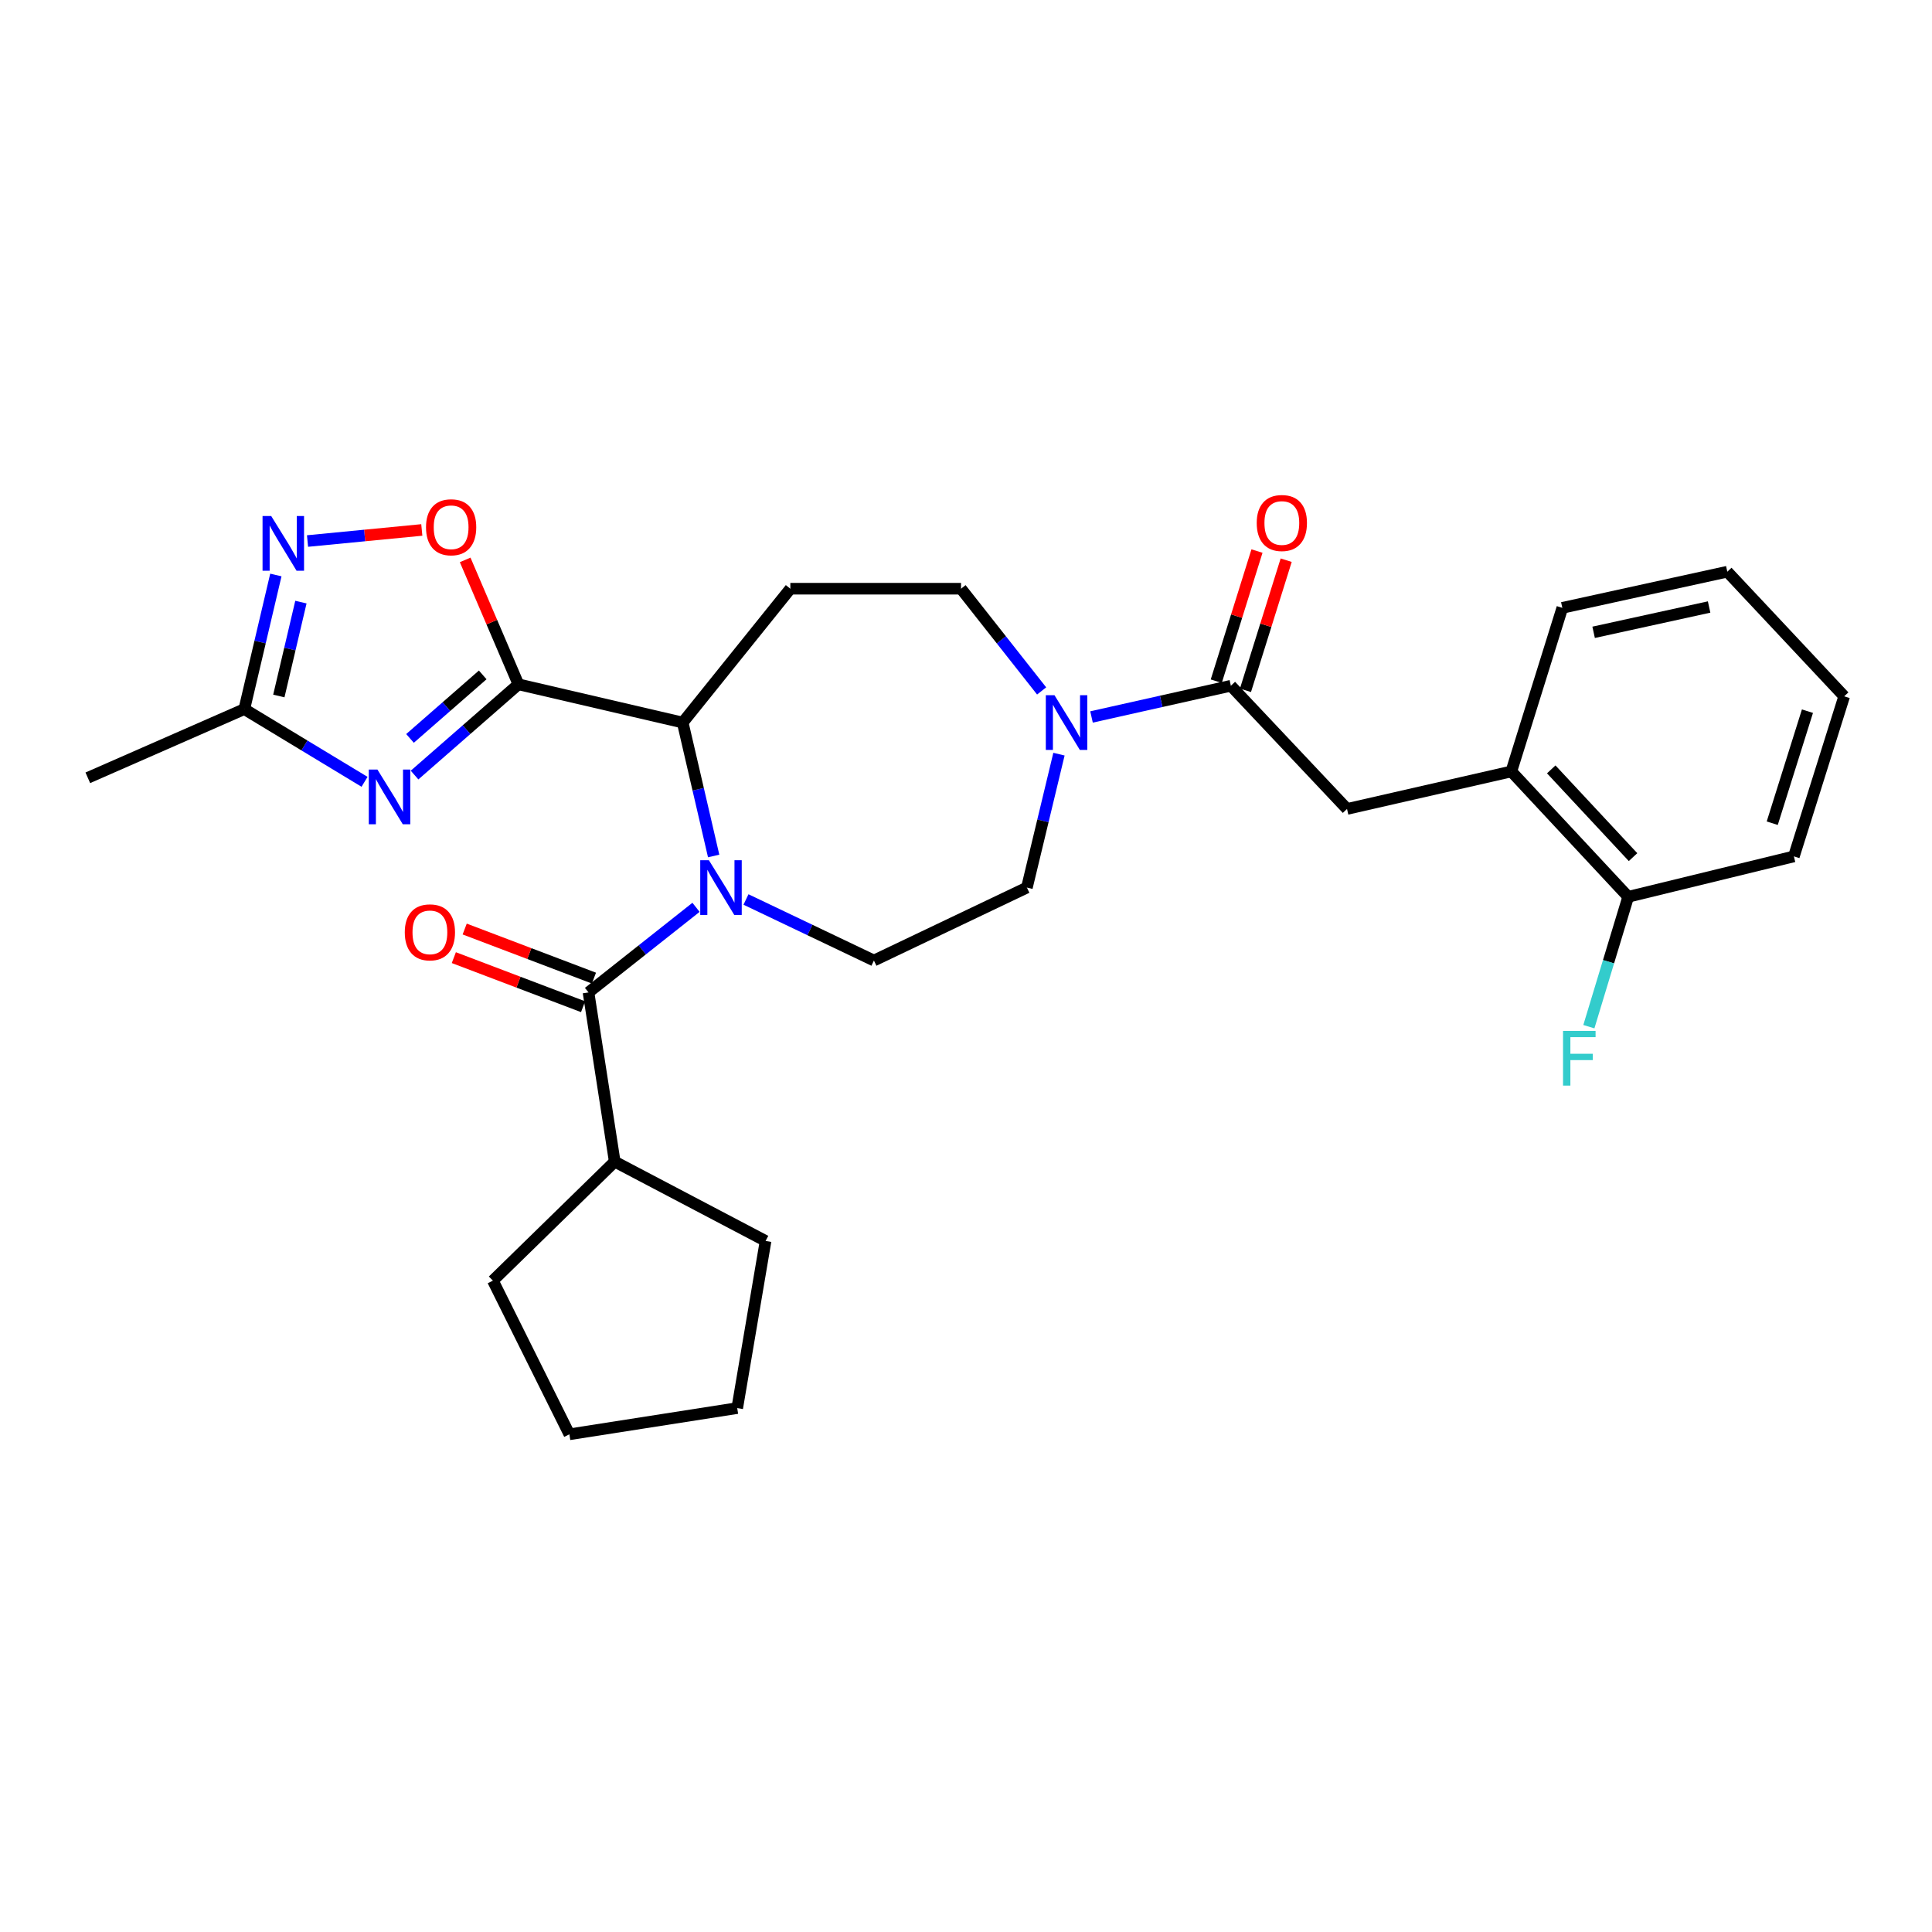 <?xml version='1.0' encoding='iso-8859-1'?>
<svg version='1.1' baseProfile='full'
              xmlns='http://www.w3.org/2000/svg'
                      xmlns:rdkit='http://www.rdkit.org/xml'
                      xmlns:xlink='http://www.w3.org/1999/xlink'
                  xml:space='preserve'
width='1000px' height='1000px' viewBox='0 0 1000 1000'>
<!-- END OF HEADER -->
<rect style='opacity:1.0;fill:#FFFFFF;stroke:none' width='1000' height='1000' x='0' y='0'> </rect>
<path class='bond-2' d='M 360.258,469.634 L 332.435,491.652' style='fill:none;fill-rule:evenodd;stroke:#0000FF;stroke-width:6px;stroke-linecap:butt;stroke-linejoin:miter;stroke-opacity:1' />
<path class='bond-2' d='M 332.435,491.652 L 304.612,513.671' style='fill:none;fill-rule:evenodd;stroke:#000000;stroke-width:6px;stroke-linecap:butt;stroke-linejoin:miter;stroke-opacity:1' />
<path class='bond-3' d='M 369.389,443.052 L 361.376,408.522' style='fill:none;fill-rule:evenodd;stroke:#0000FF;stroke-width:6px;stroke-linecap:butt;stroke-linejoin:miter;stroke-opacity:1' />
<path class='bond-3' d='M 361.376,408.522 L 353.362,373.992' style='fill:none;fill-rule:evenodd;stroke:#000000;stroke-width:6px;stroke-linecap:butt;stroke-linejoin:miter;stroke-opacity:1' />
<path class='bond-10' d='M 386.117,465.573 L 419.229,481.369' style='fill:none;fill-rule:evenodd;stroke:#0000FF;stroke-width:6px;stroke-linecap:butt;stroke-linejoin:miter;stroke-opacity:1' />
<path class='bond-10' d='M 419.229,481.369 L 452.341,497.166' style='fill:none;fill-rule:evenodd;stroke:#000000;stroke-width:6px;stroke-linecap:butt;stroke-linejoin:miter;stroke-opacity:1' />
<path class='bond-0' d='M 268.337,354.205 L 353.362,373.992' style='fill:none;fill-rule:evenodd;stroke:#000000;stroke-width:6px;stroke-linecap:butt;stroke-linejoin:miter;stroke-opacity:1' />
<path class='bond-1' d='M 268.337,354.205 L 241.456,377.69' style='fill:none;fill-rule:evenodd;stroke:#000000;stroke-width:6px;stroke-linecap:butt;stroke-linejoin:miter;stroke-opacity:1' />
<path class='bond-1' d='M 241.456,377.69 L 214.576,401.174' style='fill:none;fill-rule:evenodd;stroke:#0000FF;stroke-width:6px;stroke-linecap:butt;stroke-linejoin:miter;stroke-opacity:1' />
<path class='bond-1' d='M 249.853,349.324 L 231.037,365.764' style='fill:none;fill-rule:evenodd;stroke:#000000;stroke-width:6px;stroke-linecap:butt;stroke-linejoin:miter;stroke-opacity:1' />
<path class='bond-1' d='M 231.037,365.764 L 212.22,382.203' style='fill:none;fill-rule:evenodd;stroke:#0000FF;stroke-width:6px;stroke-linecap:butt;stroke-linejoin:miter;stroke-opacity:1' />
<path class='bond-4' d='M 268.337,354.205 L 254.554,322.005' style='fill:none;fill-rule:evenodd;stroke:#000000;stroke-width:6px;stroke-linecap:butt;stroke-linejoin:miter;stroke-opacity:1' />
<path class='bond-4' d='M 254.554,322.005 L 240.77,289.804' style='fill:none;fill-rule:evenodd;stroke:#FF0000;stroke-width:6px;stroke-linecap:butt;stroke-linejoin:miter;stroke-opacity:1' />
<path class='bond-8' d='M 188.685,404.669 L 157.572,385.851' style='fill:none;fill-rule:evenodd;stroke:#0000FF;stroke-width:6px;stroke-linecap:butt;stroke-linejoin:miter;stroke-opacity:1' />
<path class='bond-8' d='M 157.572,385.851 L 126.459,367.033' style='fill:none;fill-rule:evenodd;stroke:#000000;stroke-width:6px;stroke-linecap:butt;stroke-linejoin:miter;stroke-opacity:1' />
<path class='bond-15' d='M 307.422,506.268 L 273.973,493.567' style='fill:none;fill-rule:evenodd;stroke:#000000;stroke-width:6px;stroke-linecap:butt;stroke-linejoin:miter;stroke-opacity:1' />
<path class='bond-15' d='M 273.973,493.567 L 240.523,480.866' style='fill:none;fill-rule:evenodd;stroke:#FF0000;stroke-width:6px;stroke-linecap:butt;stroke-linejoin:miter;stroke-opacity:1' />
<path class='bond-15' d='M 301.801,521.073 L 268.351,508.372' style='fill:none;fill-rule:evenodd;stroke:#000000;stroke-width:6px;stroke-linecap:butt;stroke-linejoin:miter;stroke-opacity:1' />
<path class='bond-15' d='M 268.351,508.372 L 234.901,495.671' style='fill:none;fill-rule:evenodd;stroke:#FF0000;stroke-width:6px;stroke-linecap:butt;stroke-linejoin:miter;stroke-opacity:1' />
<path class='bond-17' d='M 304.612,513.671 L 318.178,601.265' style='fill:none;fill-rule:evenodd;stroke:#000000;stroke-width:6px;stroke-linecap:butt;stroke-linejoin:miter;stroke-opacity:1' />
<path class='bond-9' d='M 353.362,373.992 L 409.08,304.716' style='fill:none;fill-rule:evenodd;stroke:#000000;stroke-width:6px;stroke-linecap:butt;stroke-linejoin:miter;stroke-opacity:1' />
<path class='bond-5' d='M 218.323,274.303 L 188.748,277.169' style='fill:none;fill-rule:evenodd;stroke:#FF0000;stroke-width:6px;stroke-linecap:butt;stroke-linejoin:miter;stroke-opacity:1' />
<path class='bond-5' d='M 188.748,277.169 L 159.173,280.036' style='fill:none;fill-rule:evenodd;stroke:#0000FF;stroke-width:6px;stroke-linecap:butt;stroke-linejoin:miter;stroke-opacity:1' />
<path class='bond-30' d='M 142.785,297.614 L 134.622,332.323' style='fill:none;fill-rule:evenodd;stroke:#0000FF;stroke-width:6px;stroke-linecap:butt;stroke-linejoin:miter;stroke-opacity:1' />
<path class='bond-30' d='M 134.622,332.323 L 126.459,367.033' style='fill:none;fill-rule:evenodd;stroke:#000000;stroke-width:6px;stroke-linecap:butt;stroke-linejoin:miter;stroke-opacity:1' />
<path class='bond-30' d='M 155.752,311.652 L 150.038,335.949' style='fill:none;fill-rule:evenodd;stroke:#0000FF;stroke-width:6px;stroke-linecap:butt;stroke-linejoin:miter;stroke-opacity:1' />
<path class='bond-30' d='M 150.038,335.949 L 144.324,360.245' style='fill:none;fill-rule:evenodd;stroke:#000000;stroke-width:6px;stroke-linecap:butt;stroke-linejoin:miter;stroke-opacity:1' />
<path class='bond-6' d='M 637.092,354.944 L 601.03,363.021' style='fill:none;fill-rule:evenodd;stroke:#000000;stroke-width:6px;stroke-linecap:butt;stroke-linejoin:miter;stroke-opacity:1' />
<path class='bond-6' d='M 601.03,363.021 L 564.968,371.098' style='fill:none;fill-rule:evenodd;stroke:#0000FF;stroke-width:6px;stroke-linecap:butt;stroke-linejoin:miter;stroke-opacity:1' />
<path class='bond-11' d='M 637.092,354.944 L 697.218,418.713' style='fill:none;fill-rule:evenodd;stroke:#000000;stroke-width:6px;stroke-linecap:butt;stroke-linejoin:miter;stroke-opacity:1' />
<path class='bond-16' d='M 644.649,357.309 L 655.187,323.633' style='fill:none;fill-rule:evenodd;stroke:#000000;stroke-width:6px;stroke-linecap:butt;stroke-linejoin:miter;stroke-opacity:1' />
<path class='bond-16' d='M 655.187,323.633 L 665.725,289.957' style='fill:none;fill-rule:evenodd;stroke:#FF0000;stroke-width:6px;stroke-linecap:butt;stroke-linejoin:miter;stroke-opacity:1' />
<path class='bond-16' d='M 629.535,352.579 L 640.073,318.903' style='fill:none;fill-rule:evenodd;stroke:#000000;stroke-width:6px;stroke-linecap:butt;stroke-linejoin:miter;stroke-opacity:1' />
<path class='bond-16' d='M 640.073,318.903 L 650.611,285.227' style='fill:none;fill-rule:evenodd;stroke:#FF0000;stroke-width:6px;stroke-linecap:butt;stroke-linejoin:miter;stroke-opacity:1' />
<path class='bond-7' d='M 548.119,390.348 L 539.821,424.876' style='fill:none;fill-rule:evenodd;stroke:#0000FF;stroke-width:6px;stroke-linecap:butt;stroke-linejoin:miter;stroke-opacity:1' />
<path class='bond-7' d='M 539.821,424.876 L 531.524,459.404' style='fill:none;fill-rule:evenodd;stroke:#000000;stroke-width:6px;stroke-linecap:butt;stroke-linejoin:miter;stroke-opacity:1' />
<path class='bond-29' d='M 539.147,357.627 L 518.289,331.171' style='fill:none;fill-rule:evenodd;stroke:#0000FF;stroke-width:6px;stroke-linecap:butt;stroke-linejoin:miter;stroke-opacity:1' />
<path class='bond-29' d='M 518.289,331.171 L 497.431,304.716' style='fill:none;fill-rule:evenodd;stroke:#000000;stroke-width:6px;stroke-linecap:butt;stroke-linejoin:miter;stroke-opacity:1' />
<path class='bond-20' d='M 126.459,367.033 L 45.455,402.586' style='fill:none;fill-rule:evenodd;stroke:#000000;stroke-width:6px;stroke-linecap:butt;stroke-linejoin:miter;stroke-opacity:1' />
<path class='bond-13' d='M 409.08,304.716 L 497.431,304.716' style='fill:none;fill-rule:evenodd;stroke:#000000;stroke-width:6px;stroke-linecap:butt;stroke-linejoin:miter;stroke-opacity:1' />
<path class='bond-14' d='M 452.341,497.166 L 531.524,459.404' style='fill:none;fill-rule:evenodd;stroke:#000000;stroke-width:6px;stroke-linecap:butt;stroke-linejoin:miter;stroke-opacity:1' />
<path class='bond-12' d='M 697.218,418.713 L 782.261,399.295' style='fill:none;fill-rule:evenodd;stroke:#000000;stroke-width:6px;stroke-linecap:butt;stroke-linejoin:miter;stroke-opacity:1' />
<path class='bond-18' d='M 782.261,399.295 L 842.748,464.181' style='fill:none;fill-rule:evenodd;stroke:#000000;stroke-width:6px;stroke-linecap:butt;stroke-linejoin:miter;stroke-opacity:1' />
<path class='bond-18' d='M 802.918,398.23 L 845.259,443.65' style='fill:none;fill-rule:evenodd;stroke:#000000;stroke-width:6px;stroke-linecap:butt;stroke-linejoin:miter;stroke-opacity:1' />
<path class='bond-21' d='M 782.261,399.295 L 808.655,314.622' style='fill:none;fill-rule:evenodd;stroke:#000000;stroke-width:6px;stroke-linecap:butt;stroke-linejoin:miter;stroke-opacity:1' />
<path class='bond-23' d='M 318.178,601.265 L 255.122,662.86' style='fill:none;fill-rule:evenodd;stroke:#000000;stroke-width:6px;stroke-linecap:butt;stroke-linejoin:miter;stroke-opacity:1' />
<path class='bond-24' d='M 318.178,601.265 L 396.262,642.317' style='fill:none;fill-rule:evenodd;stroke:#000000;stroke-width:6px;stroke-linecap:butt;stroke-linejoin:miter;stroke-opacity:1' />
<path class='bond-19' d='M 842.748,464.181 L 832.571,497.792' style='fill:none;fill-rule:evenodd;stroke:#000000;stroke-width:6px;stroke-linecap:butt;stroke-linejoin:miter;stroke-opacity:1' />
<path class='bond-19' d='M 832.571,497.792 L 822.393,531.403' style='fill:none;fill-rule:evenodd;stroke:#33CCCC;stroke-width:6px;stroke-linecap:butt;stroke-linejoin:miter;stroke-opacity:1' />
<path class='bond-22' d='M 842.748,464.181 L 928.512,443.268' style='fill:none;fill-rule:evenodd;stroke:#000000;stroke-width:6px;stroke-linecap:butt;stroke-linejoin:miter;stroke-opacity:1' />
<path class='bond-25' d='M 808.655,314.622 L 894.05,295.909' style='fill:none;fill-rule:evenodd;stroke:#000000;stroke-width:6px;stroke-linecap:butt;stroke-linejoin:miter;stroke-opacity:1' />
<path class='bond-25' d='M 824.854,327.285 L 884.631,314.185' style='fill:none;fill-rule:evenodd;stroke:#000000;stroke-width:6px;stroke-linecap:butt;stroke-linejoin:miter;stroke-opacity:1' />
<path class='bond-32' d='M 928.512,443.268 L 954.545,360.425' style='fill:none;fill-rule:evenodd;stroke:#000000;stroke-width:6px;stroke-linecap:butt;stroke-linejoin:miter;stroke-opacity:1' />
<path class='bond-32' d='M 917.309,426.094 L 935.532,368.104' style='fill:none;fill-rule:evenodd;stroke:#000000;stroke-width:6px;stroke-linecap:butt;stroke-linejoin:miter;stroke-opacity:1' />
<path class='bond-28' d='M 255.122,662.86 L 294.714,742.395' style='fill:none;fill-rule:evenodd;stroke:#000000;stroke-width:6px;stroke-linecap:butt;stroke-linejoin:miter;stroke-opacity:1' />
<path class='bond-27' d='M 396.262,642.317 L 381.586,728.828' style='fill:none;fill-rule:evenodd;stroke:#000000;stroke-width:6px;stroke-linecap:butt;stroke-linejoin:miter;stroke-opacity:1' />
<path class='bond-26' d='M 894.05,295.909 L 954.545,360.425' style='fill:none;fill-rule:evenodd;stroke:#000000;stroke-width:6px;stroke-linecap:butt;stroke-linejoin:miter;stroke-opacity:1' />
<path class='bond-31' d='M 381.586,728.828 L 294.714,742.395' style='fill:none;fill-rule:evenodd;stroke:#000000;stroke-width:6px;stroke-linecap:butt;stroke-linejoin:miter;stroke-opacity:1' />
<path  class='atom-0' d='M 366.924 445.244
L 376.204 460.244
Q 377.124 461.724, 378.604 464.404
Q 380.084 467.084, 380.164 467.244
L 380.164 445.244
L 383.924 445.244
L 383.924 473.564
L 380.044 473.564
L 370.084 457.164
Q 368.924 455.244, 367.684 453.044
Q 366.484 450.844, 366.124 450.164
L 366.124 473.564
L 362.444 473.564
L 362.444 445.244
L 366.924 445.244
' fill='#0000FF'/>
<path  class='atom-2' d='M 195.361 398.333
L 204.641 413.333
Q 205.561 414.813, 207.041 417.493
Q 208.521 420.173, 208.601 420.333
L 208.601 398.333
L 212.361 398.333
L 212.361 426.653
L 208.481 426.653
L 198.521 410.253
Q 197.361 408.333, 196.121 406.133
Q 194.921 403.933, 194.561 403.253
L 194.561 426.653
L 190.881 426.653
L 190.881 398.333
L 195.361 398.333
' fill='#0000FF'/>
<path  class='atom-5' d='M 220.505 272.911
Q 220.505 266.111, 223.865 262.311
Q 227.225 258.511, 233.505 258.511
Q 239.785 258.511, 243.145 262.311
Q 246.505 266.111, 246.505 272.911
Q 246.505 279.791, 243.105 283.711
Q 239.705 287.591, 233.505 287.591
Q 227.265 287.591, 223.865 283.711
Q 220.505 279.831, 220.505 272.911
M 233.505 284.391
Q 237.825 284.391, 240.145 281.511
Q 242.505 278.591, 242.505 272.911
Q 242.505 267.351, 240.145 264.551
Q 237.825 261.711, 233.505 261.711
Q 229.185 261.711, 226.825 264.511
Q 224.505 267.311, 224.505 272.911
Q 224.505 278.631, 226.825 281.511
Q 229.185 284.391, 233.505 284.391
' fill='#FF0000'/>
<path  class='atom-6' d='M 140.373 267.091
L 149.653 282.091
Q 150.573 283.571, 152.053 286.251
Q 153.533 288.931, 153.613 289.091
L 153.613 267.091
L 157.373 267.091
L 157.373 295.411
L 153.493 295.411
L 143.533 279.011
Q 142.373 277.091, 141.133 274.891
Q 139.933 272.691, 139.573 272.011
L 139.573 295.411
L 135.893 295.411
L 135.893 267.091
L 140.373 267.091
' fill='#0000FF'/>
<path  class='atom-8' d='M 545.79 359.832
L 555.07 374.832
Q 555.99 376.312, 557.47 378.992
Q 558.95 381.672, 559.03 381.832
L 559.03 359.832
L 562.79 359.832
L 562.79 388.152
L 558.91 388.152
L 548.95 371.752
Q 547.79 369.832, 546.55 367.632
Q 545.35 365.432, 544.99 364.752
L 544.99 388.152
L 541.31 388.152
L 541.31 359.832
L 545.79 359.832
' fill='#0000FF'/>
<path  class='atom-16' d='M 209.516 482.579
Q 209.516 475.779, 212.876 471.979
Q 216.236 468.179, 222.516 468.179
Q 228.796 468.179, 232.156 471.979
Q 235.516 475.779, 235.516 482.579
Q 235.516 489.459, 232.116 493.379
Q 228.716 497.259, 222.516 497.259
Q 216.276 497.259, 212.876 493.379
Q 209.516 489.499, 209.516 482.579
M 222.516 494.059
Q 226.836 494.059, 229.156 491.179
Q 231.516 488.259, 231.516 482.579
Q 231.516 477.019, 229.156 474.219
Q 226.836 471.379, 222.516 471.379
Q 218.196 471.379, 215.836 474.179
Q 213.516 476.979, 213.516 482.579
Q 213.516 488.299, 215.836 491.179
Q 218.196 494.059, 222.516 494.059
' fill='#FF0000'/>
<path  class='atom-17' d='M 650.478 270.703
Q 650.478 263.903, 653.838 260.103
Q 657.198 256.303, 663.478 256.303
Q 669.758 256.303, 673.118 260.103
Q 676.478 263.903, 676.478 270.703
Q 676.478 277.583, 673.078 281.503
Q 669.678 285.383, 663.478 285.383
Q 657.238 285.383, 653.838 281.503
Q 650.478 277.623, 650.478 270.703
M 663.478 282.183
Q 667.798 282.183, 670.118 279.303
Q 672.478 276.383, 672.478 270.703
Q 672.478 265.143, 670.118 262.343
Q 667.798 259.503, 663.478 259.503
Q 659.158 259.503, 656.798 262.303
Q 654.478 265.103, 654.478 270.703
Q 654.478 276.423, 656.798 279.303
Q 659.158 282.183, 663.478 282.183
' fill='#FF0000'/>
<path  class='atom-20' d='M 809.025 533.586
L 825.865 533.586
L 825.865 536.826
L 812.825 536.826
L 812.825 545.426
L 824.425 545.426
L 824.425 548.706
L 812.825 548.706
L 812.825 561.906
L 809.025 561.906
L 809.025 533.586
' fill='#33CCCC'/>
</svg>
